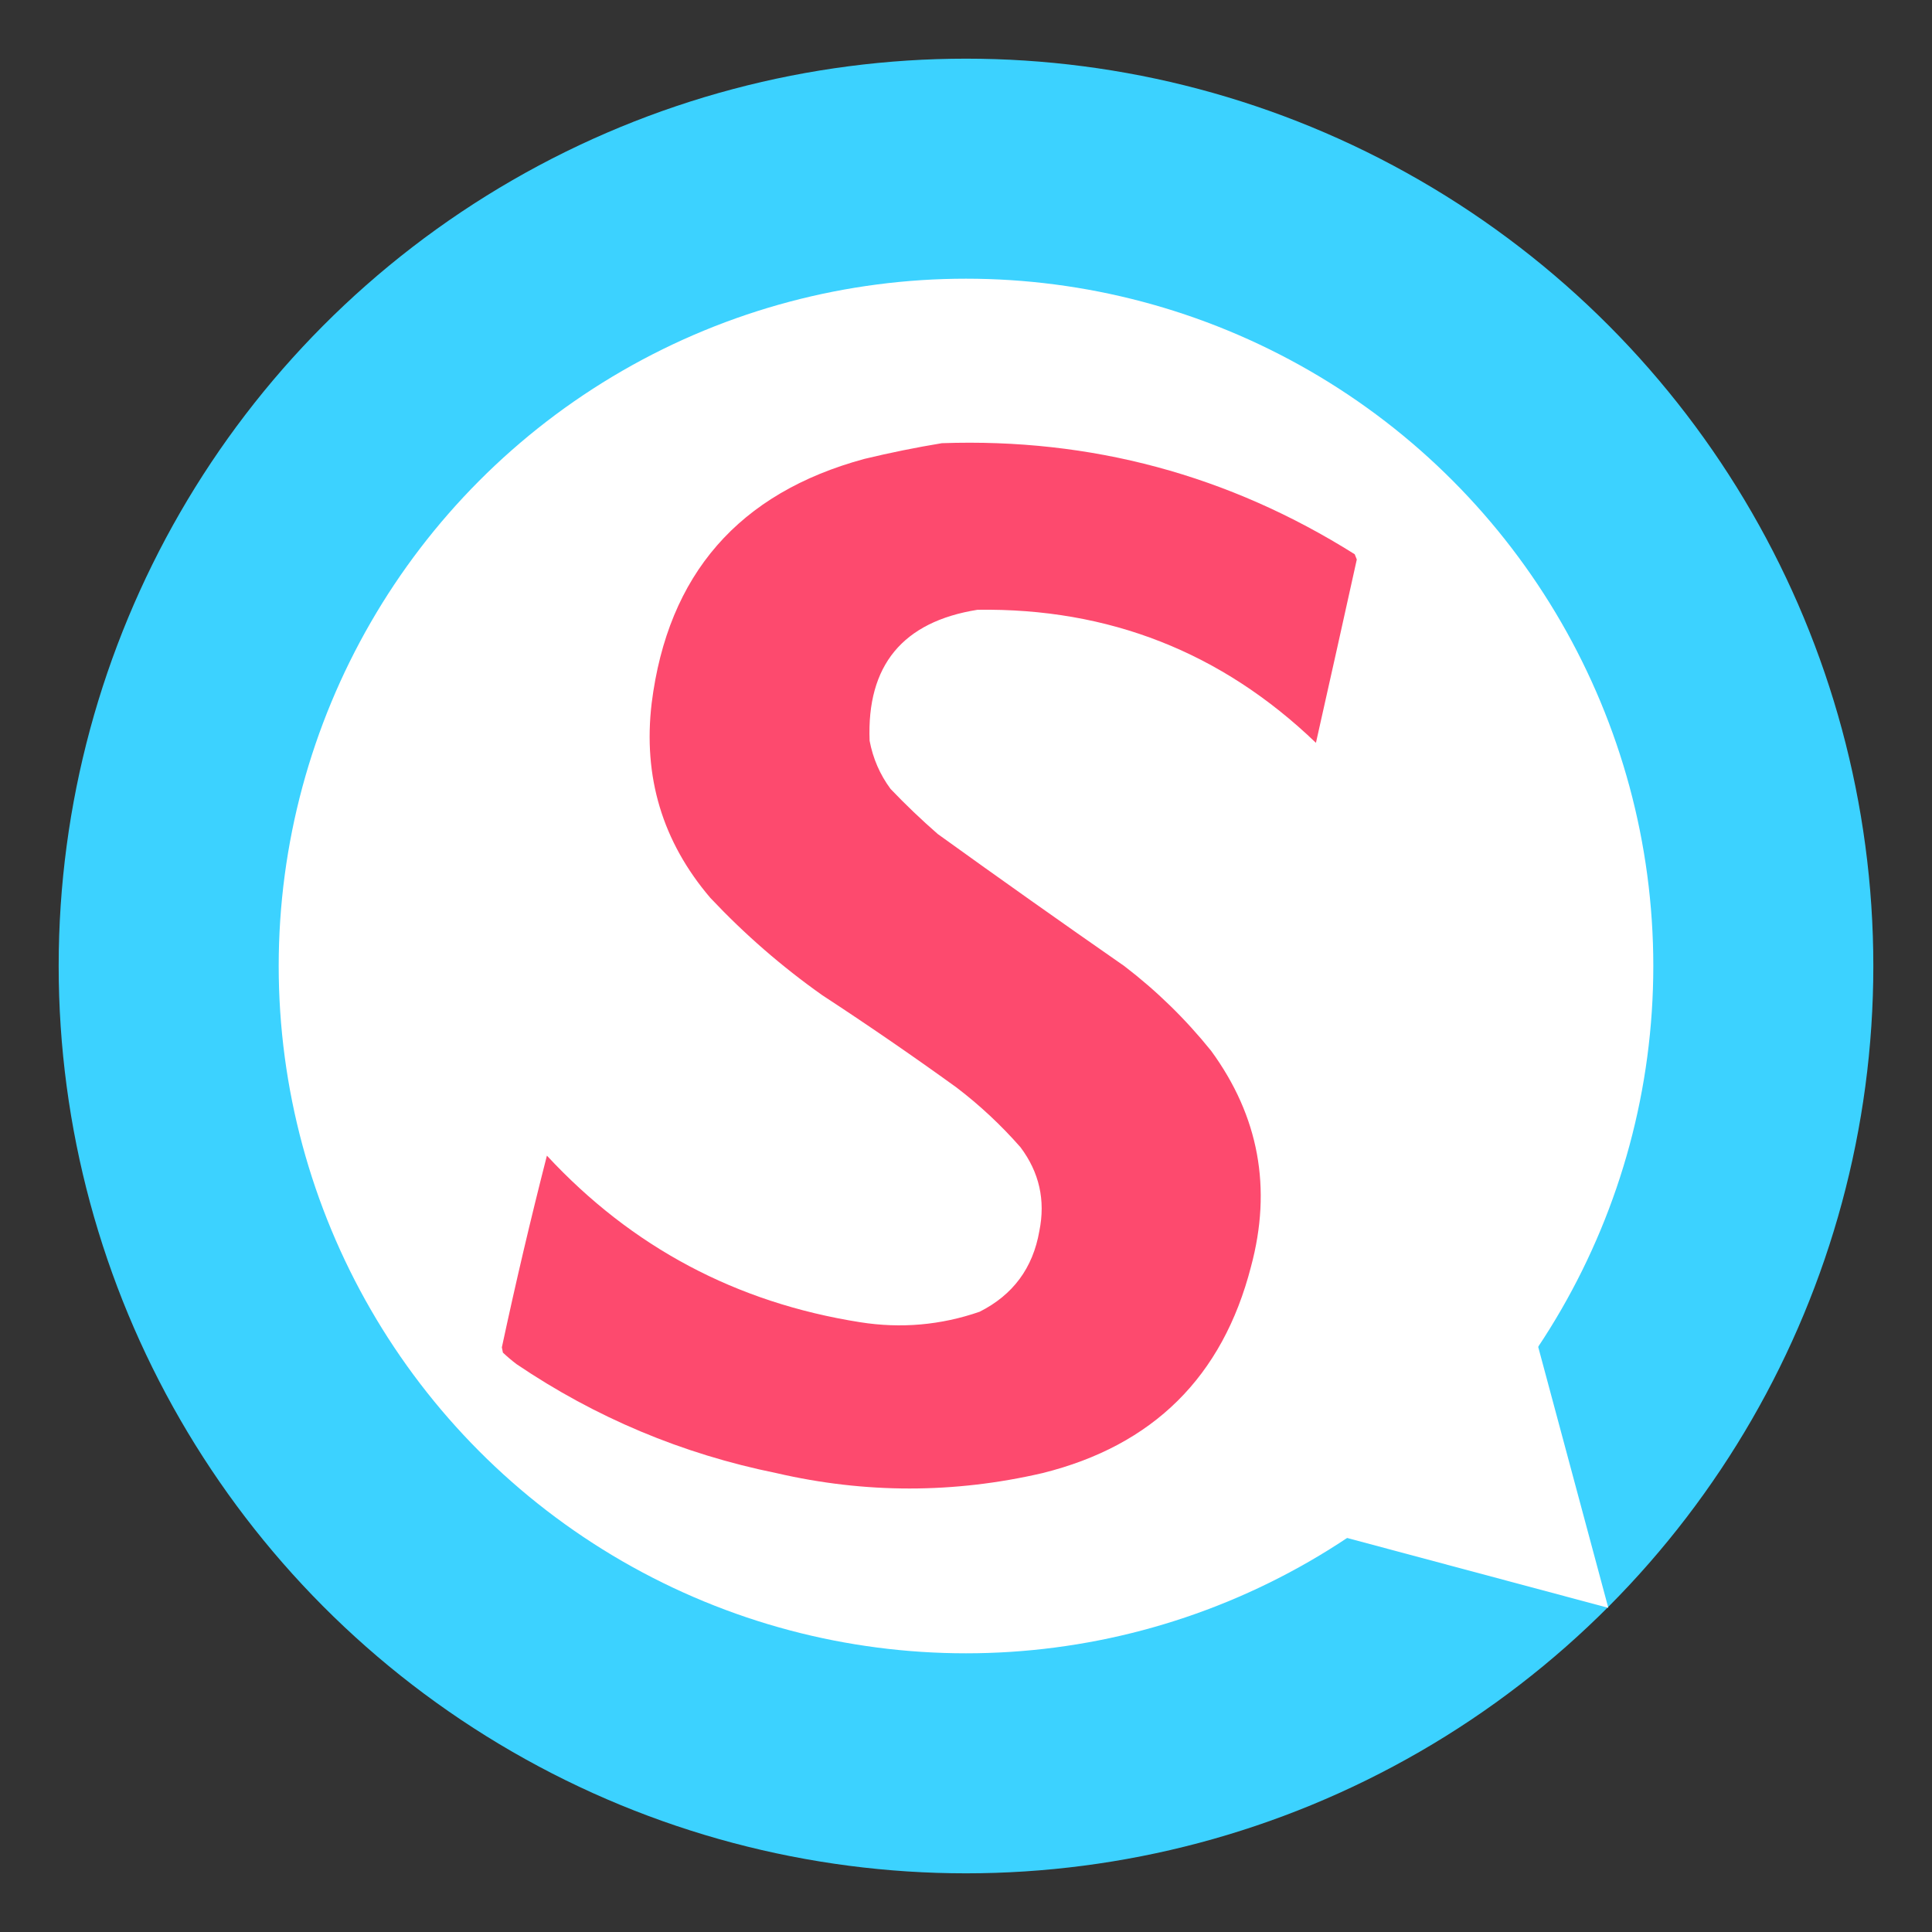 <?xml version="1.0" encoding="UTF-8"?>
<!DOCTYPE svg PUBLIC "-//W3C//DTD SVG 1.1//EN" "http://www.w3.org/Graphics/SVG/1.1/DTD/svg11.dtd">
<svg xmlns="http://www.w3.org/2000/svg" version="1.1" width="922px" height="922px" style="shape-rendering:geometricPrecision; text-rendering:geometricPrecision; image-rendering:optimizeQuality; fill-rule:evenodd; clip-rule:evenodd" xmlns:xlink="http://www.w3.org/1999/xlink">
<rect width="100%" height="100%" fill="#333333" stroke="none"/>
<circle cx="461" cy="461" r="433" fill="#3cd2ff"/>
<circle cx="461" cy="461" r="328" fill="#ffffff"/>
<polygon points="718.86,586.16 767.53,767.31 586.25,718.81" fill="#ffffff"/>
<g><path style="opacity:1" fill="#fd4a6e" d="M 449.5,211.5 C 520.698,209.017 586.365,226.683 646.5,264.5C 646.833,265.333 647.167,266.167 647.5,267C 641.053,296.185 634.553,325.352 628,354.5C 582.987,311.255 529.153,290.088 466.5,291C 430.752,296.715 413.586,317.548 415,353.5C 416.596,361.967 419.93,369.634 425,376.5C 432.197,384.031 439.697,391.198 447.5,398C 476.991,419.246 506.658,440.246 536.5,461C 551.947,472.814 565.781,486.314 578,501.5C 600.769,532.686 607.102,567.019 597,604.5C 583.46,657.039 550.294,689.873 497.5,703C 455.205,712.803 412.872,712.803 370.5,703C 325.596,693.872 284.262,676.539 246.5,651C 244.241,649.285 242.074,647.452 240,645.5C 239.833,644.667 239.667,643.833 239.5,643C 246.074,612.295 253.241,581.795 261,551.5C 301.528,595.184 351.361,621.684 410.5,631C 429.955,634.072 448.955,632.405 467.5,626C 483.439,617.963 492.939,605.129 496,587.5C 498.98,572.783 495.98,559.45 487,547.5C 477.774,536.974 467.608,527.474 456.5,519C 435.514,503.839 414.181,489.173 392.5,475C 373.189,461.366 355.355,445.866 339,428.5C 316.134,401.72 306.801,370.72 311,335.5C 318.732,274.092 352.565,235.258 412.5,219C 424.875,216.025 437.208,213.525 449.5,211.5 Z"/></g>
</svg>
